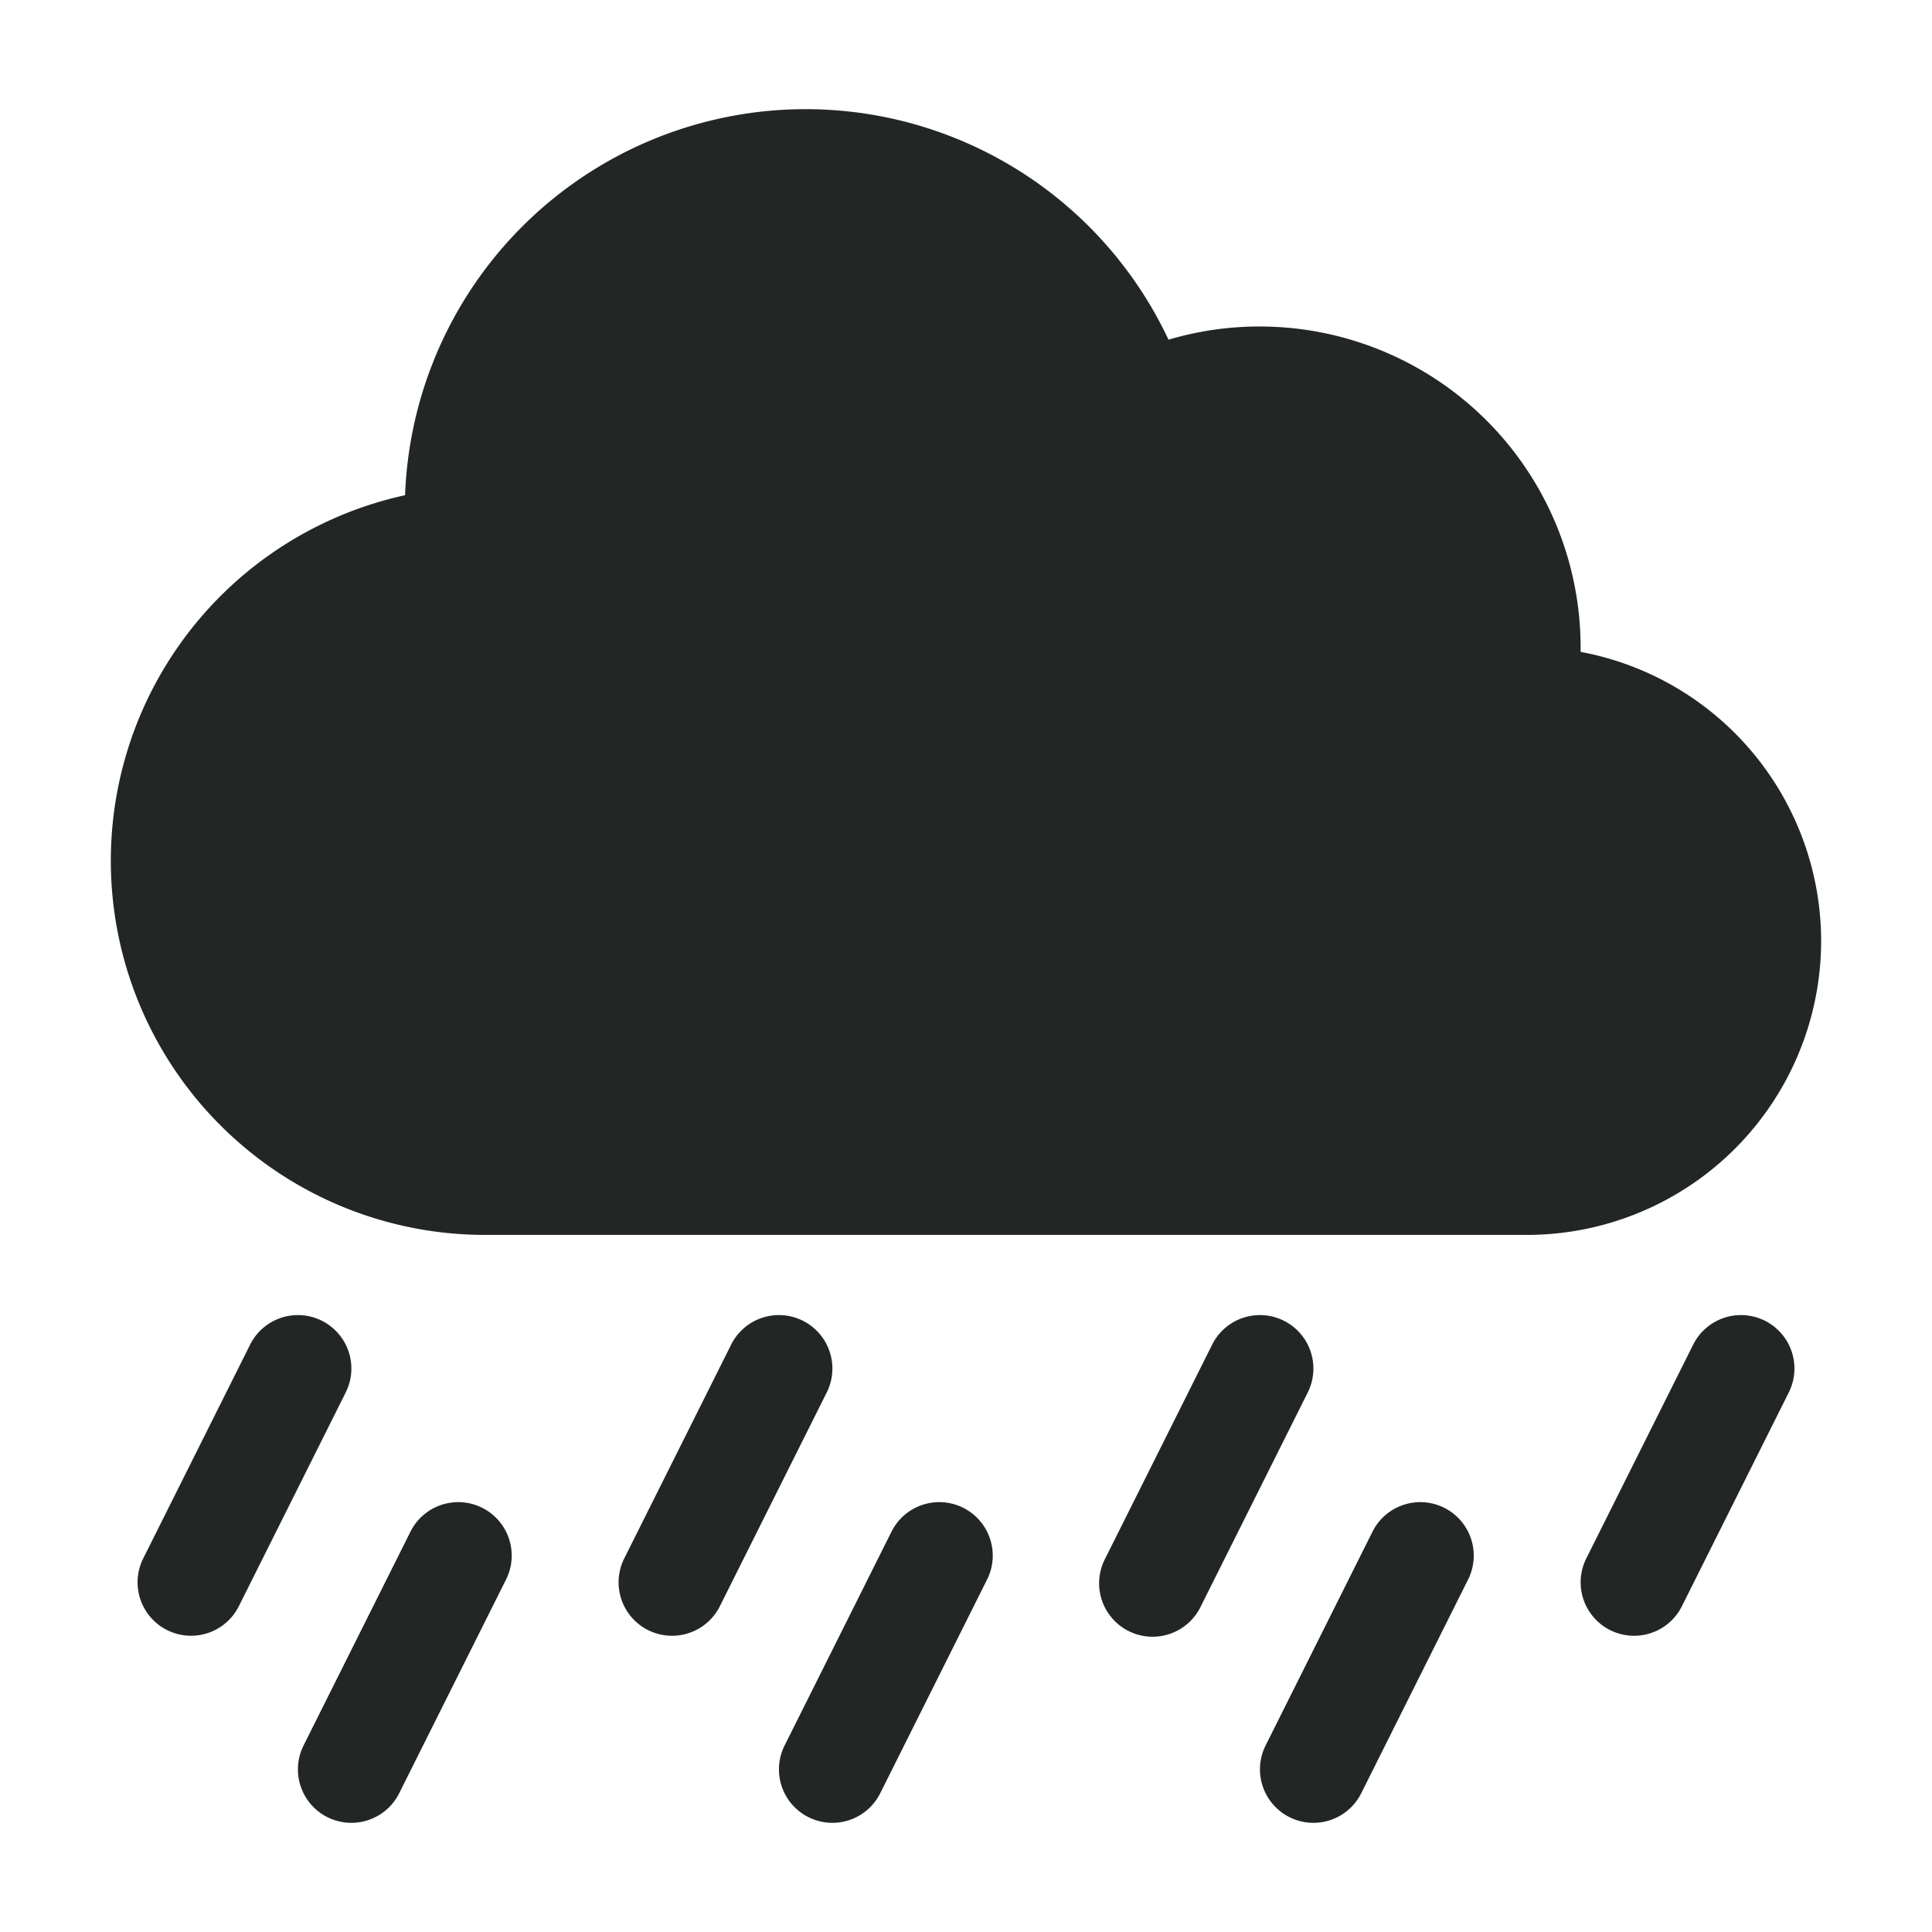<svg xmlns="http://www.w3.org/2000/svg" width="82.363" height="82.363" viewBox="0 0 82.363 82.363">
  <g id="Mist_Dance" data-name="Mist Dance" transform="translate(-2981.273 119)">
    <g id="Group_681" data-name="Group 681" transform="translate(2981.273 -119)" opacity="0">
      <g id="Group_6316" data-name="Group 6316">
        <rect id="Rectangle_482" data-name="Rectangle 482" width="82.363" height="82.363" fill="#fff"/>
      </g>
    </g>
    <g id="rainy" transform="translate(2985.497 -114.345)">
      <path id="Path_26" data-name="Path 26" d="M73.413,35.459A12.552,12.552,0,0,0,63.158,23.135,13.686,13.686,0,0,0,45.59,9.826a17.088,17.088,0,0,0-32.545,6.63A15.951,15.951,0,0,0,16.451,47.99h44.43A12.546,12.546,0,0,0,73.413,35.459Z" fill="#222624"/>
      <path id="Path_27" data-name="Path 27" d="M304.338,361.238a2.278,2.278,0,0,0-3.057,1.019l-4.557,9.114a2.279,2.279,0,1,0,4.076,2.038l4.557-9.114A2.279,2.279,0,0,0,304.338,361.238Z" transform="translate(-253.83 -309.589)" fill="#222624"/>
      <path id="Path_28" data-name="Path 28" d="M448.338,361.238a2.278,2.278,0,0,0-3.057,1.019l-4.557,9.114a2.278,2.278,0,1,0,4.076,2.038l4.557-9.114A2.279,2.279,0,0,0,448.338,361.238Z" transform="translate(-377.323 -309.589)" fill="#222624"/>
      <path id="Path_29" data-name="Path 29" d="M160.338,361.238a2.278,2.278,0,0,0-3.057,1.019l-4.557,9.114a2.278,2.278,0,1,0,4.076,2.038l4.557-9.114A2.279,2.279,0,0,0,160.338,361.238Z" transform="translate(-130.336 -309.589)" fill="#222624"/>
      <path id="Path_30" data-name="Path 30" d="M16.338,361.238a2.278,2.278,0,0,0-3.057,1.019L8.724,371.37a2.278,2.278,0,1,0,4.076,2.038l4.557-9.114A2.279,2.279,0,0,0,16.338,361.238Z" transform="translate(-6.842 -309.589)" fill="#222624"/>
      <path id="Path_31" data-name="Path 31" d="M208.338,417.238a2.279,2.279,0,0,0-3.057,1.019l-4.557,9.114a2.278,2.278,0,1,0,4.076,2.038l4.557-9.114A2.279,2.279,0,0,0,208.338,417.238Z" transform="translate(-171.5 -357.615)" fill="#222624"/>
      <path id="Path_32" data-name="Path 32" d="M352.338,417.238a2.279,2.279,0,0,0-3.057,1.019l-4.557,9.114a2.278,2.278,0,1,0,4.076,2.038l4.557-9.114A2.279,2.279,0,0,0,352.338,417.238Z" transform="translate(-294.994 -357.615)" fill="#222624"/>
      <path id="Path_33" data-name="Path 33" d="M64.338,417.238a2.279,2.279,0,0,0-3.057,1.019l-4.557,9.114a2.278,2.278,0,1,0,4.076,2.038l4.557-9.114A2.279,2.279,0,0,0,64.338,417.238Z" transform="translate(-48.007 -357.615)" fill="#222624"/>
    </g>
  </g>
</svg>
